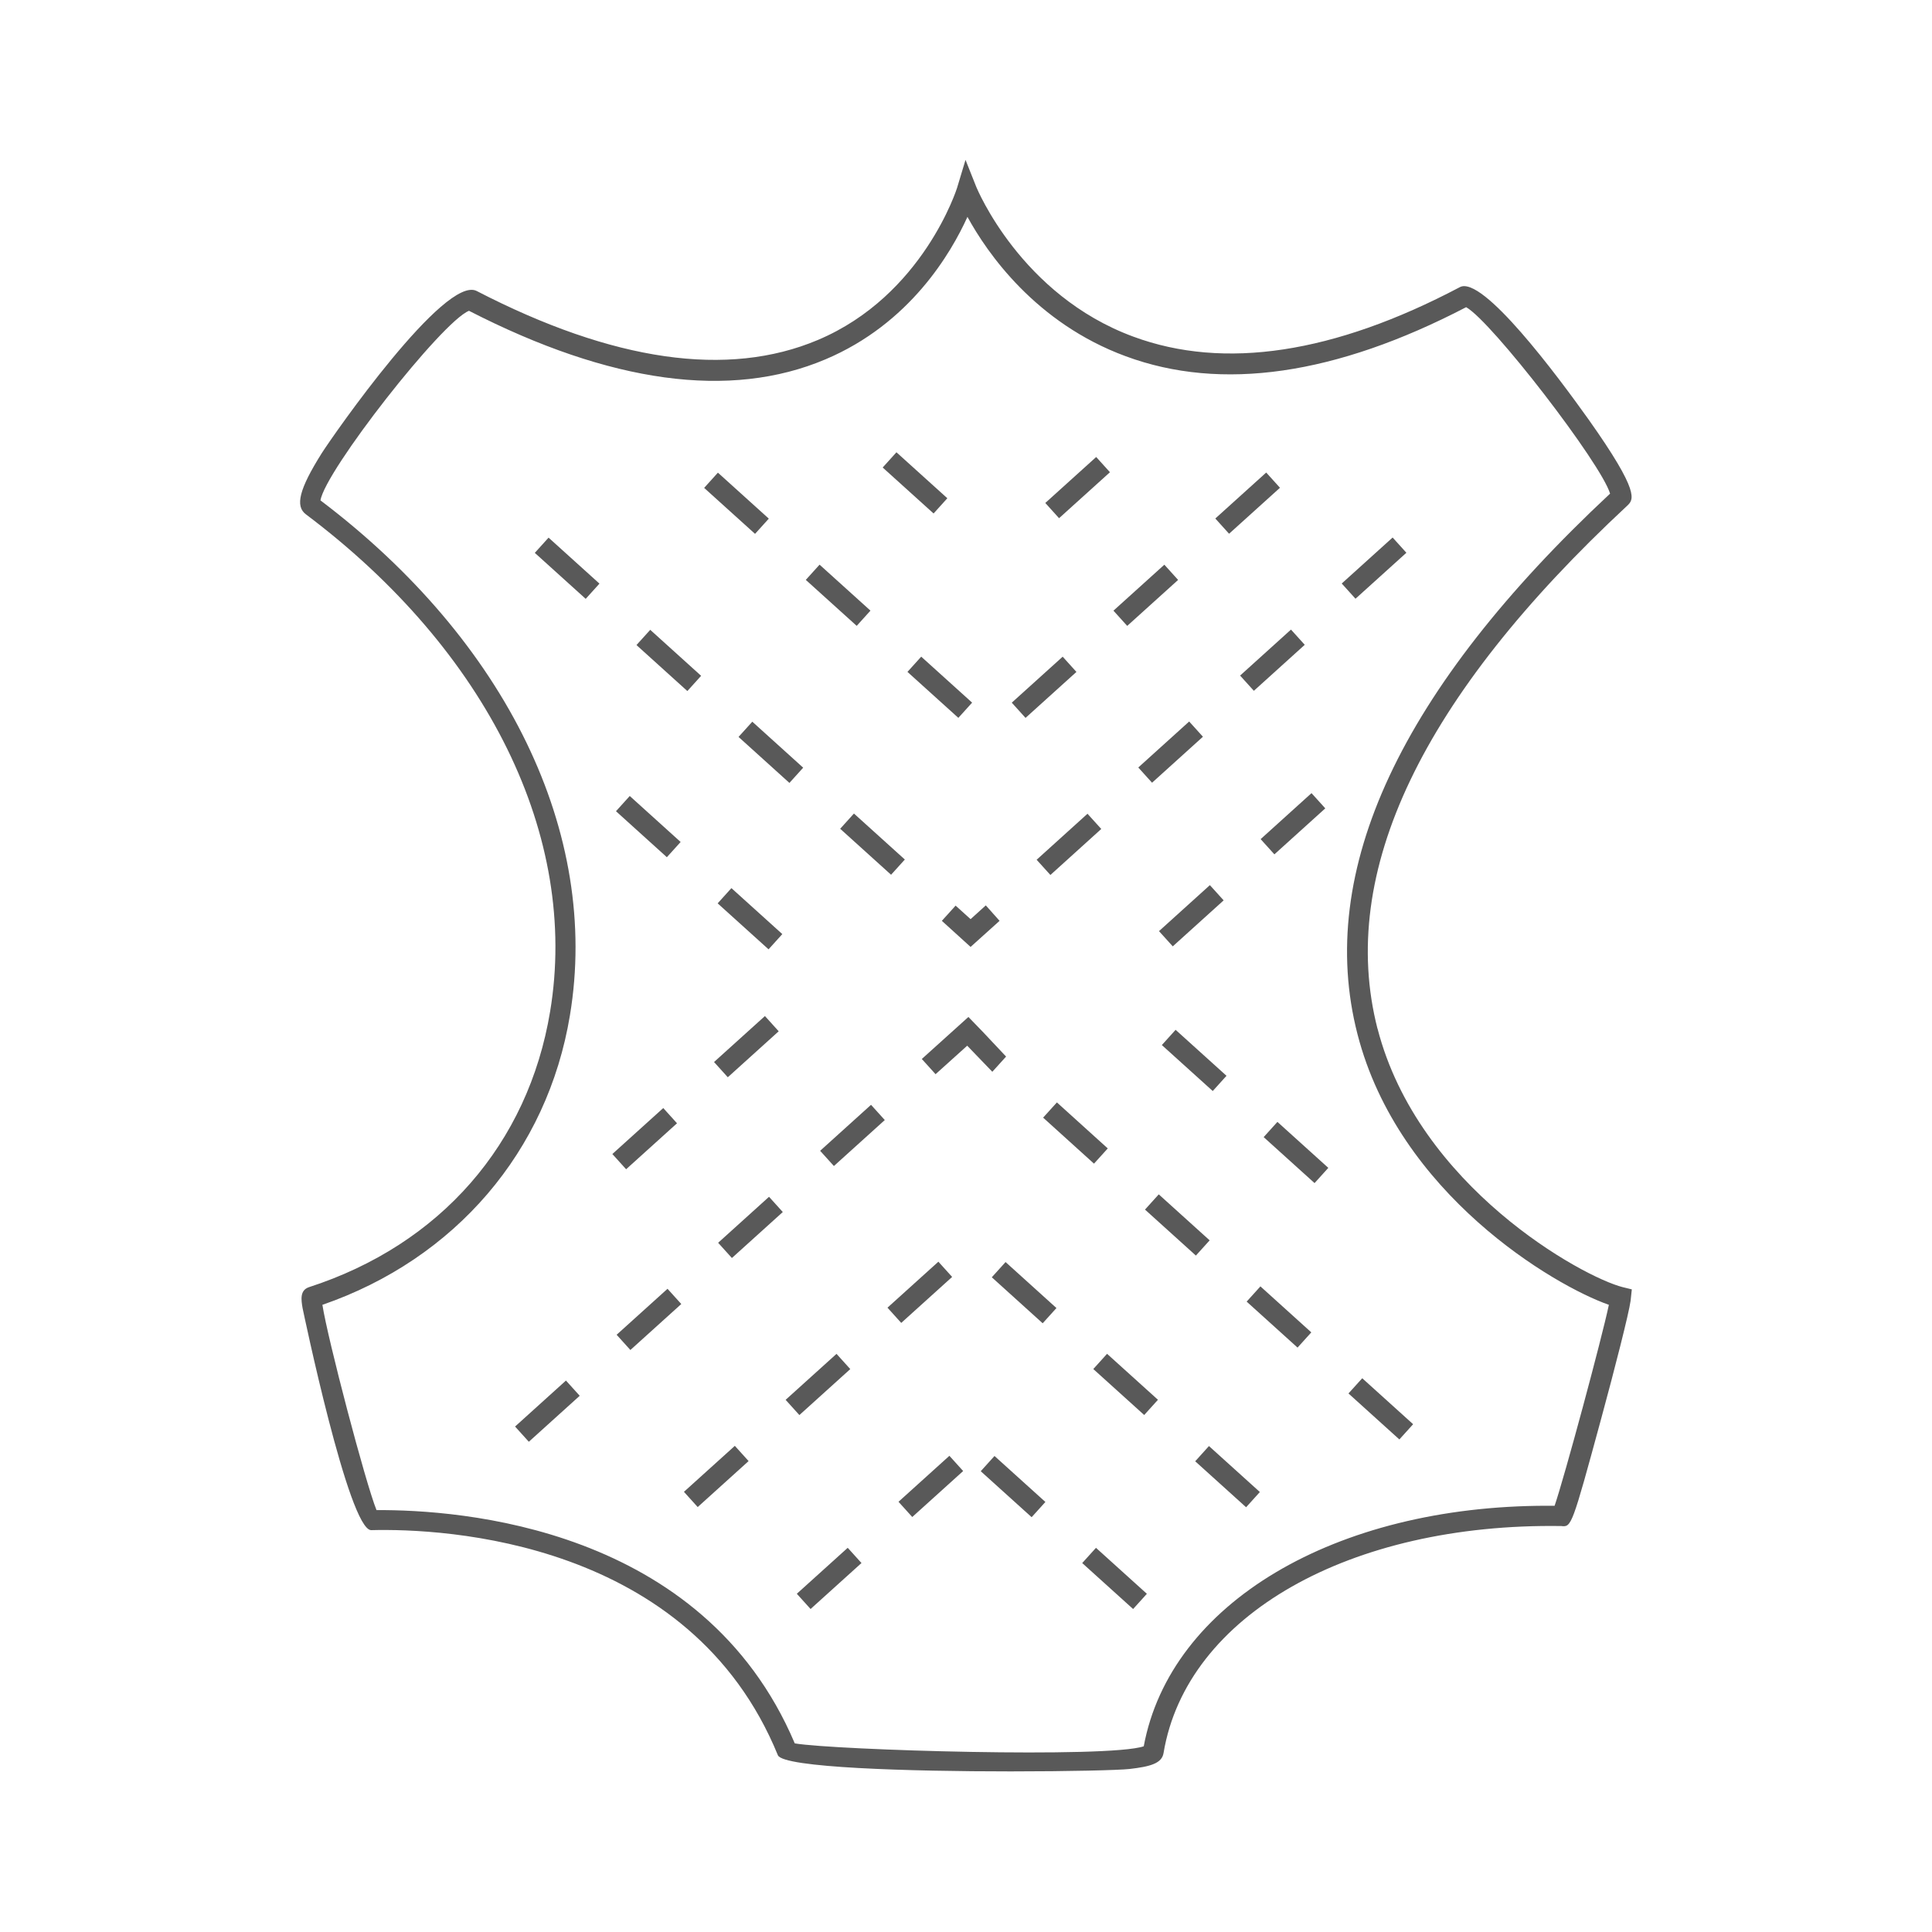 <?xml version="1.0" encoding="UTF-8"?><svg id="Layer_1" xmlns="http://www.w3.org/2000/svg" viewBox="0 0 80 80"><defs><style>.cls-1{fill:#595959;stroke-width:0px;}</style></defs><path class="cls-1" d="m57.04,42.6c-1.66-6.46,1.82-13.74,10.34-21.66.26-.25.56-.52-1.6-3.57-1.29-1.81-4.39-5.98-5.33-5.48-5.21,2.75-9.76,3.44-13.52,2.05-4.67-1.72-6.48-6.15-6.5-6.19l-.45-1.13-.35,1.16s-1.4,4.46-5.77,6.3c-3.72,1.57-8.47.89-14.12-2.03-1.31-.68-5.93,5.95-6.42,6.72-.93,1.48-1.11,2.19-.65,2.53,7.53,5.66,11.31,13.35,10.11,20.58-.91,5.49-4.55,9.66-9.99,11.42-.38.13-.32.52-.26.87.02.09,1.91,9.19,2.84,9.19h0c3.02-.08,13.2.41,16.84,9.32h0c.22.52,5.48.67,9.64.67,2.42,0,4.46-.05,4.92-.1.86-.1,1.34-.23,1.41-.66.95-5.71,7.72-9.53,16.47-9.4.42.05.44.01,1.65-4.44.56-2.06,1.15-4.37,1.22-4.89l.05-.47-.37-.09c-1.67-.42-8.47-4.16-10.16-10.71Zm7.34,19.75c-.1,0-.2,0-.31,0-8.81,0-15.61,4.04-16.71,9.96-1.45.5-12.78.16-14.45-.12-3.81-8.99-13.9-9.68-17.32-9.66-.46-1.14-2.02-7.08-2.24-8.5,5.5-1.9,9.32-6.36,10.25-11.99,1.25-7.52-2.61-15.48-10.33-21.32.19-1.22,5.03-7.41,6.15-7.85,5.85,3,10.82,3.68,14.76,2.01,3.5-1.48,5.2-4.4,5.88-5.9.81,1.48,2.81,4.39,6.55,5.77,3.97,1.47,8.7.78,14.1-2.03,1.06.59,5.59,6.47,5.96,7.72-8.68,8.1-12.2,15.63-10.46,22.38,1.7,6.62,8.13,10.41,10.41,11.21-.3,1.42-1.83,7.1-2.25,8.33Z"/><rect class="cls-1" x="33.88" y="46.6" width="2.84" height=".85" transform="translate(-22.42 35.79) rotate(-42.1)"/><rect class="cls-1" x="25.45" y="54.21" width="2.84" height=".85" transform="translate(-29.69 32.1) rotate(-42.09)"/><rect class="cls-1" x="29.66" y="50.4" width="2.84" height=".85" transform="translate(-26.06 33.95) rotate(-42.1)"/><rect class="cls-1" x="21.24" y="58.02" width="2.84" height=".85" transform="translate(-33.33 30.26) rotate(-42.1)"/><polygon class="cls-1" points="40.1 42.11 38.17 43.85 38.74 44.48 40.05 43.3 41.09 44.38 41.66 43.75 40.69 42.72 40.69 42.72 40.1 42.11"/><rect class="cls-1" x="52.53" y="53.12" width=".85" height="2.84" transform="translate(-23.01 57.26) rotate(-47.9)"/><rect class="cls-1" x="44.11" y="45.5" width=".85" height="2.84" transform="translate(-20.14 48.47) rotate(-47.87)"/><rect class="cls-1" x="48.32" y="49.31" width=".85" height="2.84" transform="translate(-21.57 52.88) rotate(-47.9)"/><rect class="cls-1" x="56.75" y="56.93" width=".85" height="2.84" transform="translate(-24.45 61.64) rotate(-47.9)"/><rect class="cls-1" x="36.67" y="53.09" width="2.84" height=".85" transform="translate(-26.05 39.33) rotate(-42.09)"/><rect class="cls-1" x="32.45" y="56.9" width="2.84" height=".85" transform="translate(-29.69 37.49) rotate(-42.09)"/><rect class="cls-1" x="28.24" y="60.71" width="2.84" height=".85" transform="translate(-33.33 35.65) rotate(-42.09)"/><rect class="cls-1" x="50.4" y="59.72" width=".85" height="2.84" transform="translate(-28.61 57.88) rotate(-47.91)"/><rect class="cls-1" x="41.98" y="52.11" width=".85" height="2.84" transform="translate(-25.74 49.09) rotate(-47.89)"/><rect class="cls-1" x="46.19" y="55.91" width=".85" height="2.84" transform="translate(-27.18 53.49) rotate(-47.91)"/><rect class="cls-1" x="35.7" y="33.54" width=".85" height="2.84" transform="translate(-14.03 38.32) rotate(-47.9)"/><rect class="cls-1" x="27.27" y="25.92" width=".85" height="2.84" transform="translate(-11.16 29.56) rotate(-47.89)"/><rect class="cls-1" x="31.49" y="29.73" width=".85" height="2.84" transform="translate(-12.59 33.94) rotate(-47.89)"/><rect class="cls-1" x="23.06" y="22.11" width=".85" height="2.84" transform="translate(-9.72 25.18) rotate(-47.9)"/><polygon class="cls-1" points="39.57 37.5 39 38.13 40.19 39.21 41.39 38.13 40.82 37.49 40.19 38.06 39.57 37.5"/><rect class="cls-1" x="42.84" y="34.53" width="2.84" height=".85" transform="translate(-12.01 38.73) rotate(-42.13)"/><rect class="cls-1" x="51.27" y="26.91" width="2.84" height=".85" transform="translate(-4.73 42.39) rotate(-42.11)"/><rect class="cls-1" x="55.48" y="23.11" width="2.84" height=".85" transform="translate(-1.1 44.21) rotate(-42.1)"/><rect class="cls-1" x="47.05" y="30.72" width="2.84" height=".85" transform="translate(-8.37 40.54) rotate(-42.11)"/><rect class="cls-1" x="34.28" y="23.23" width=".85" height="2.84" transform="translate(-6.85 33.88) rotate(-47.91)"/><rect class="cls-1" x="38.49" y="27.04" width=".85" height="2.84" transform="translate(-8.29 38.26) rotate(-47.91)"/><rect class="cls-1" x="30.07" y="19.42" width=".85" height="2.84" transform="translate(-5.41 29.5) rotate(-47.91)"/><rect class="cls-1" x="41.81" y="28.03" width="2.84" height=".85" transform="translate(-7.92 36.32) rotate(-42.09)"/><rect class="cls-1" x="46.02" y="24.22" width="2.84" height=".85" transform="translate(-4.28 38.16) rotate(-42.09)"/><rect class="cls-1" x="50.24" y="20.41" width="2.84" height=".85" transform="translate(-.64 40) rotate(-42.09)"/><rect class="cls-1" x="26.42" y="32.81" width=".85" height="2.84" transform="translate(-16.55 31.19) rotate(-47.89)"/><rect class="cls-1" x="30.63" y="36.62" width=".85" height="2.84" transform="translate(-17.99 35.59) rotate(-47.91)"/><rect class="cls-1" x="52.12" y="33.68" width="2.84" height=".85" transform="translate(-9.05 44.71) rotate(-42.11)"/><rect class="cls-1" x="47.91" y="37.49" width="2.84" height=".85" transform="translate(-12.69 42.87) rotate(-42.11)"/><rect class="cls-1" x="25.28" y="46.72" width="2.84" height=".85" transform="translate(-24.72 30.06) rotate(-42.09)"/><rect class="cls-1" x="29.49" y="42.91" width="2.84" height=".85" transform="translate(-21.08 31.9) rotate(-42.09)"/><rect class="cls-1" x="49.02" y="42.49" width=".85" height="2.84" transform="translate(-16.28 51.17) rotate(-47.91)"/><rect class="cls-1" x="53.24" y="46.3" width=".85" height="2.84" transform="translate(-17.72 55.56) rotate(-47.91)"/><rect class="cls-1" x="32.91" y="64.93" width="2.84" height=".85" transform="translate(-34.95 39.87) rotate(-42.09)"/><rect class="cls-1" x="37.12" y="61.12" width="2.84" height=".85" transform="translate(-31.31 41.71) rotate(-42.09)"/><rect class="cls-1" x="45.73" y="63.94" width=".85" height="2.84" transform="translate(-33.29 55.8) rotate(-47.91)"/><rect class="cls-1" x="41.52" y="60.14" width=".85" height="2.84" transform="translate(-31.85 51.42) rotate(-47.91)"/><rect class="cls-1" x="37.46" y="18.57" width=".85" height="2.84" transform="translate(-2.34 34.71) rotate(-47.91)"/><rect class="cls-1" x="43.2" y="19.76" width="2.84" height=".85" transform="translate(-2.02 35.12) rotate(-42.09)"/></svg>
